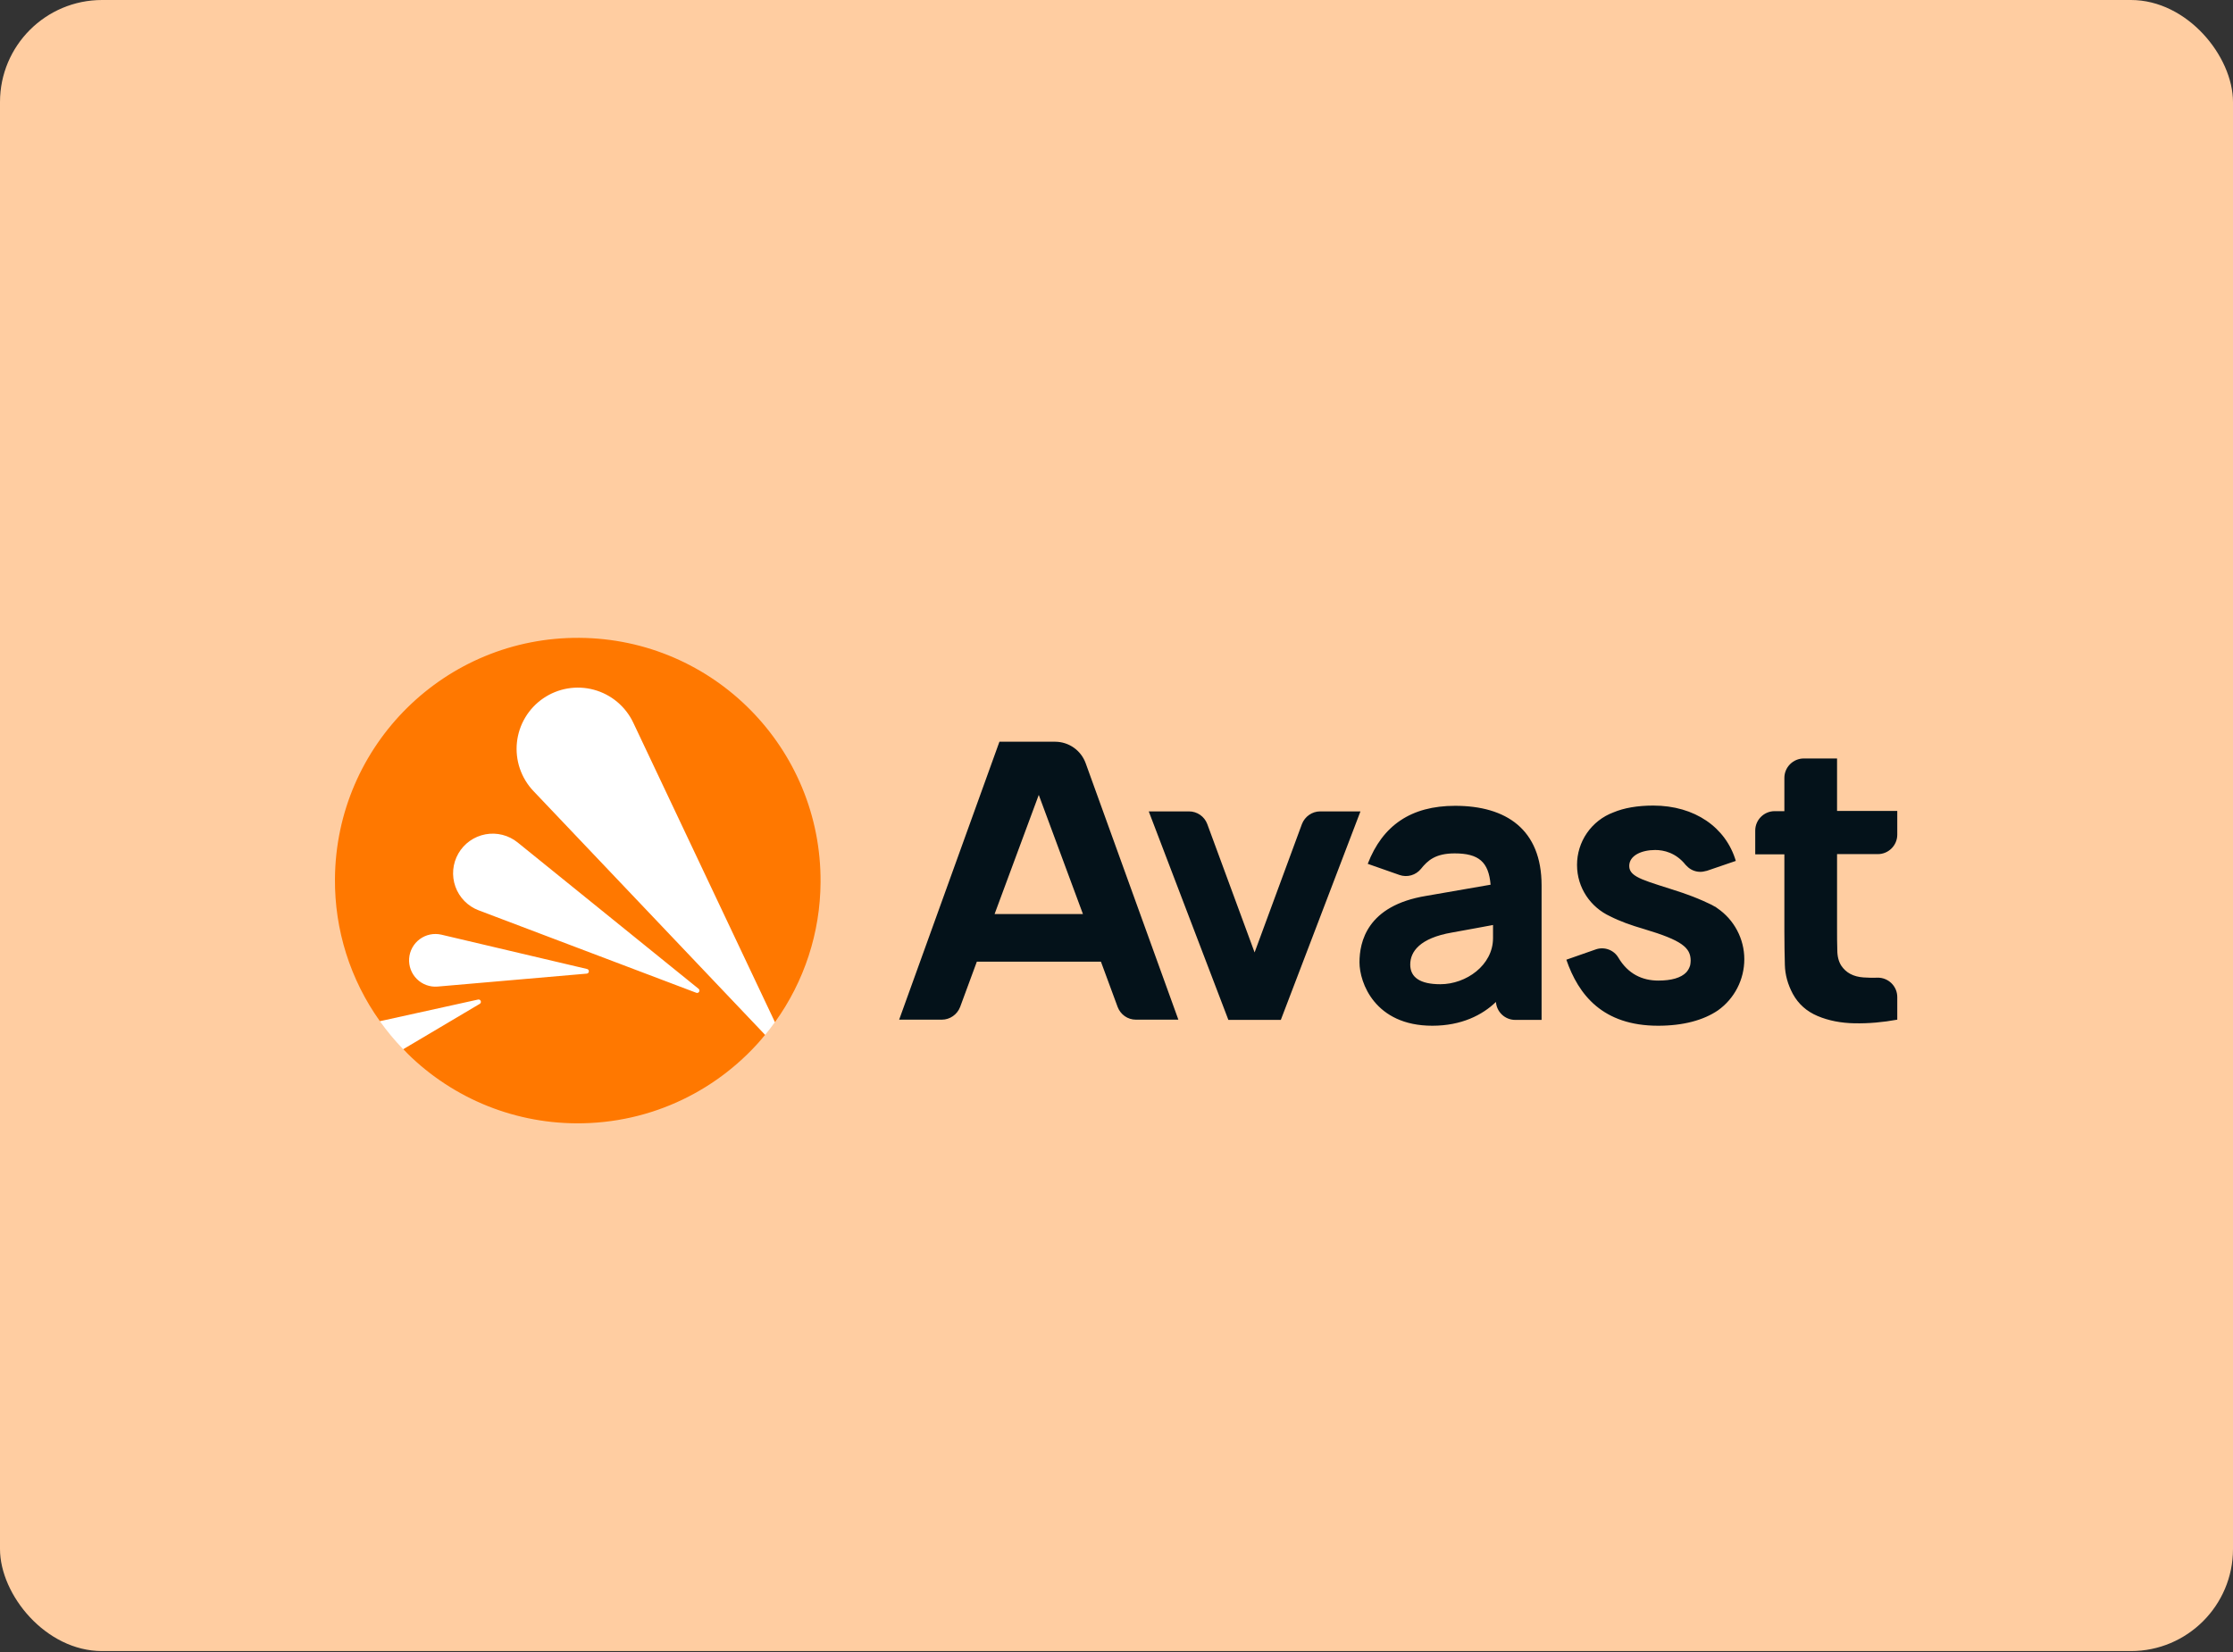 <svg width="1400" height="1036" viewBox="0 0 1400 1036" fill="none" xmlns="http://www.w3.org/2000/svg">
<rect x="0" y="0" width="1400" height="1036" fill="#333333" stroke="none"/>
<g clip-path="url(#clip0_2050_619)">
<rect width="1400" height="1035.42" rx="64" fill="#FFCDA1"/>
</g>
<g clip-path="url(#clip1_2050_619)">
<path d="M1177.33 535.633C1184.03 535.633 1189.51 530.153 1189.51 523.455V508.537H1151.76V475.657H1130.9C1124.21 475.657 1118.73 481.137 1118.73 487.835V508.689H1112.64C1105.94 508.689 1100.46 514.169 1100.46 520.867V535.785H1118.73V584.04C1118.73 591.804 1118.88 598.958 1119.03 605.047C1119.18 611.288 1120.86 617.377 1124.05 623.314C1127.56 629.708 1132.73 634.274 1139.58 637.167C1146.43 640.059 1154.19 641.581 1162.87 641.733C1171.55 641.886 1180.38 641.124 1189.51 639.45V625.293C1189.51 623.668 1189.19 622.059 1188.56 620.561C1187.92 619.064 1187 617.707 1185.84 616.573C1184.67 615.438 1183.3 614.547 1181.78 613.953C1180.27 613.36 1178.65 613.075 1177.03 613.115C1173.98 613.267 1171.09 613.115 1168.35 612.963C1161.96 612.506 1157.39 610.071 1154.35 605.504C1152.82 603.068 1151.91 599.872 1151.91 595.762C1151.76 591.652 1151.76 587.085 1151.76 582.061V535.633H1177.33ZM661.614 465.153H626.603L563.734 639.45H590.526C595.549 639.45 600.116 636.253 601.943 631.534L612.446 603.068H690.233L700.736 631.534C702.563 636.253 706.977 639.45 712.153 639.45H738.792L680.642 478.549C679.215 474.643 676.627 471.266 673.226 468.872C669.825 466.477 665.774 465.18 661.614 465.153ZM623.558 573.232L651.263 498.49L678.968 573.232H623.558ZM912.319 505.34C884.614 505.34 866.804 517.671 857.518 541.722L877.46 548.724C879.814 549.536 882.36 549.606 884.755 548.925C887.151 548.245 889.28 546.846 890.856 544.919C895.118 539.591 899.989 535.176 912.015 535.176C927.085 535.176 933.326 540.504 934.544 554.813L894.204 561.816C856.91 567.905 852.343 590.89 852.343 603.525C852.343 616.16 861.933 643.256 898.01 643.256C916.277 643.256 929.368 636.558 937.893 628.338C938.108 631.385 939.467 634.239 941.697 636.328C943.927 638.417 946.863 639.586 949.919 639.602H966.511V555.27C966.511 520.106 944.286 505.34 912.319 505.34ZM903.034 617.225C890.399 617.225 884.158 612.963 884.158 604.895C884.158 596.827 890.094 588.303 910.34 584.801C921.453 582.823 930.282 581.148 936.066 580.083V588.303C936.066 605.352 919.169 617.225 903.034 617.225ZM827.683 508.842C822.659 508.842 818.092 512.038 816.266 516.757L786.582 597.284L756.898 516.757C756.026 514.433 754.466 512.431 752.426 511.016C750.386 509.602 747.964 508.843 745.482 508.842H720.221L770.142 639.602H803.022L852.952 508.842H827.683ZM1093.61 601.546C1093.61 595.246 1092.07 589.042 1089.12 583.471C1086.18 577.901 1081.92 573.132 1076.72 569.579C1076.42 569.275 1075.96 569.122 1075.66 568.818C1075.49 568.657 1075.28 568.551 1075.05 568.514C1073.83 567.764 1072.56 567.102 1071.24 566.535C1066.52 564.251 1061.35 562.272 1061.35 562.272C1059.22 561.511 1056.93 560.598 1054.65 559.837C1032.27 552.378 1021.46 550.551 1021.46 543.092C1021.46 536.394 1029.38 533.045 1037.75 533.045C1043.08 533.045 1050.69 534.72 1056.78 542.331L1056.93 542.483L1057.39 542.94L1057.54 543.092C1059.67 545.375 1062.72 546.745 1066.07 546.745C1067.44 546.745 1068.65 546.441 1069.87 546.137H1070.02L1088.28 539.895C1082.05 518.888 1062.56 505.188 1036.53 505.188C1026.49 505.188 1018.11 506.711 1011.57 509.451C1004.84 511.96 999.046 516.473 994.963 522.38C990.88 528.286 988.707 535.303 988.736 542.483C988.736 556.792 997.26 568.97 1009.44 574.602C1015.37 577.647 1022.53 580.235 1030.9 582.67C1054.34 589.673 1059.98 594.239 1059.98 602.459C1059.98 603.525 1059.82 604.438 1059.67 605.352C1059.2 606.987 1058.37 608.495 1057.24 609.766C1053.89 613.267 1047.8 614.942 1039.73 614.942C1029.68 614.942 1020.7 610.832 1014.61 600.481C1013.18 598.111 1010.97 596.313 1008.36 595.396C1005.75 594.48 1002.9 594.501 1000.3 595.457L982.038 601.851C989.649 623.923 1004.87 643.256 1039.58 643.256C1055.41 643.256 1068.04 639.754 1077.03 633.665C1082.16 630.027 1086.34 625.211 1089.22 619.623C1092.11 614.034 1093.61 607.836 1093.61 601.546Z" fill="#04121A"/>
<path d="M485.837 640.993C485.837 559.671 478.649 413.358 364.574 411.895C254.211 410.449 230.439 557.718 238.16 640.392C242.583 646.606 247.462 652.483 252.756 657.974C280.182 686.364 361.14 683.032 361.14 683.032C361.14 683.032 451.536 683.116 479.68 648.993C481.812 646.405 483.867 643.741 485.829 640.984L485.837 640.993Z" fill="white"/>
<path d="M340.588 437.941C345.175 434.799 350.389 432.689 355.871 431.758C361.353 430.827 366.971 431.097 372.338 432.549C377.705 434.001 382.694 436.601 386.958 440.169C391.222 443.737 394.662 448.188 397.038 453.215L485.861 641.017C504.28 615.469 514.275 584.814 514.454 553.319C515.045 469.224 447.365 400.596 363.286 400.004C279.208 399.412 210.597 467.092 210.005 551.171C209.74 583.146 219.604 614.384 238.184 640.408L241.752 639.63L299.716 626.843C301.348 626.48 302.211 628.687 300.782 629.541L252.797 657.99C266.845 672.577 283.672 684.204 302.285 692.184C320.898 700.164 340.921 704.335 361.172 704.452C408.869 704.79 451.568 683.141 479.713 649.009L334.44 496.074C330.612 492.044 327.705 487.231 325.919 481.968C324.133 476.704 323.511 471.116 324.095 465.589C324.68 460.061 326.457 454.727 329.305 449.953C332.152 445.18 336.002 441.082 340.588 437.941ZM367.853 610.581L274.32 618.699C271.945 618.891 269.557 618.568 267.32 617.75C265.082 616.932 263.048 615.641 261.357 613.963C259.665 612.285 258.357 610.262 257.521 608.031C256.685 605.8 256.342 603.415 256.515 601.039C256.688 598.663 257.373 596.352 258.522 594.266C259.672 592.179 261.259 590.366 263.176 588.951C265.092 587.536 267.292 586.552 269.624 586.067C271.956 585.581 274.366 585.606 276.688 586.14L368.065 607.671C369.697 608.069 369.511 610.428 367.853 610.581ZM324.554 528.329L437.969 620.078C439.263 621.126 438.096 623.181 436.532 622.589L300.113 570.892C296.75 569.618 293.702 567.629 291.182 565.062C288.662 562.495 286.729 559.412 285.517 556.025C284.305 552.639 283.842 549.029 284.161 545.446C284.48 541.863 285.573 538.392 287.364 535.273C289.155 532.153 291.602 529.46 294.536 527.378C297.469 525.297 300.82 523.877 304.356 523.217C307.892 522.556 311.529 522.672 315.017 523.554C318.504 524.437 321.758 526.066 324.554 528.329Z" fill="#FF7800"/>
</g>
<defs>
<clipPath id="clip0_2050_619">
<rect width="1400" height="1035.42" rx="64" fill="white"/>
</clipPath>
<clipPath id="clip1_2050_619">
<rect width="981" height="304.448" fill="white" transform="translate(210 400)"/>
</clipPath>
</defs>
</svg>

